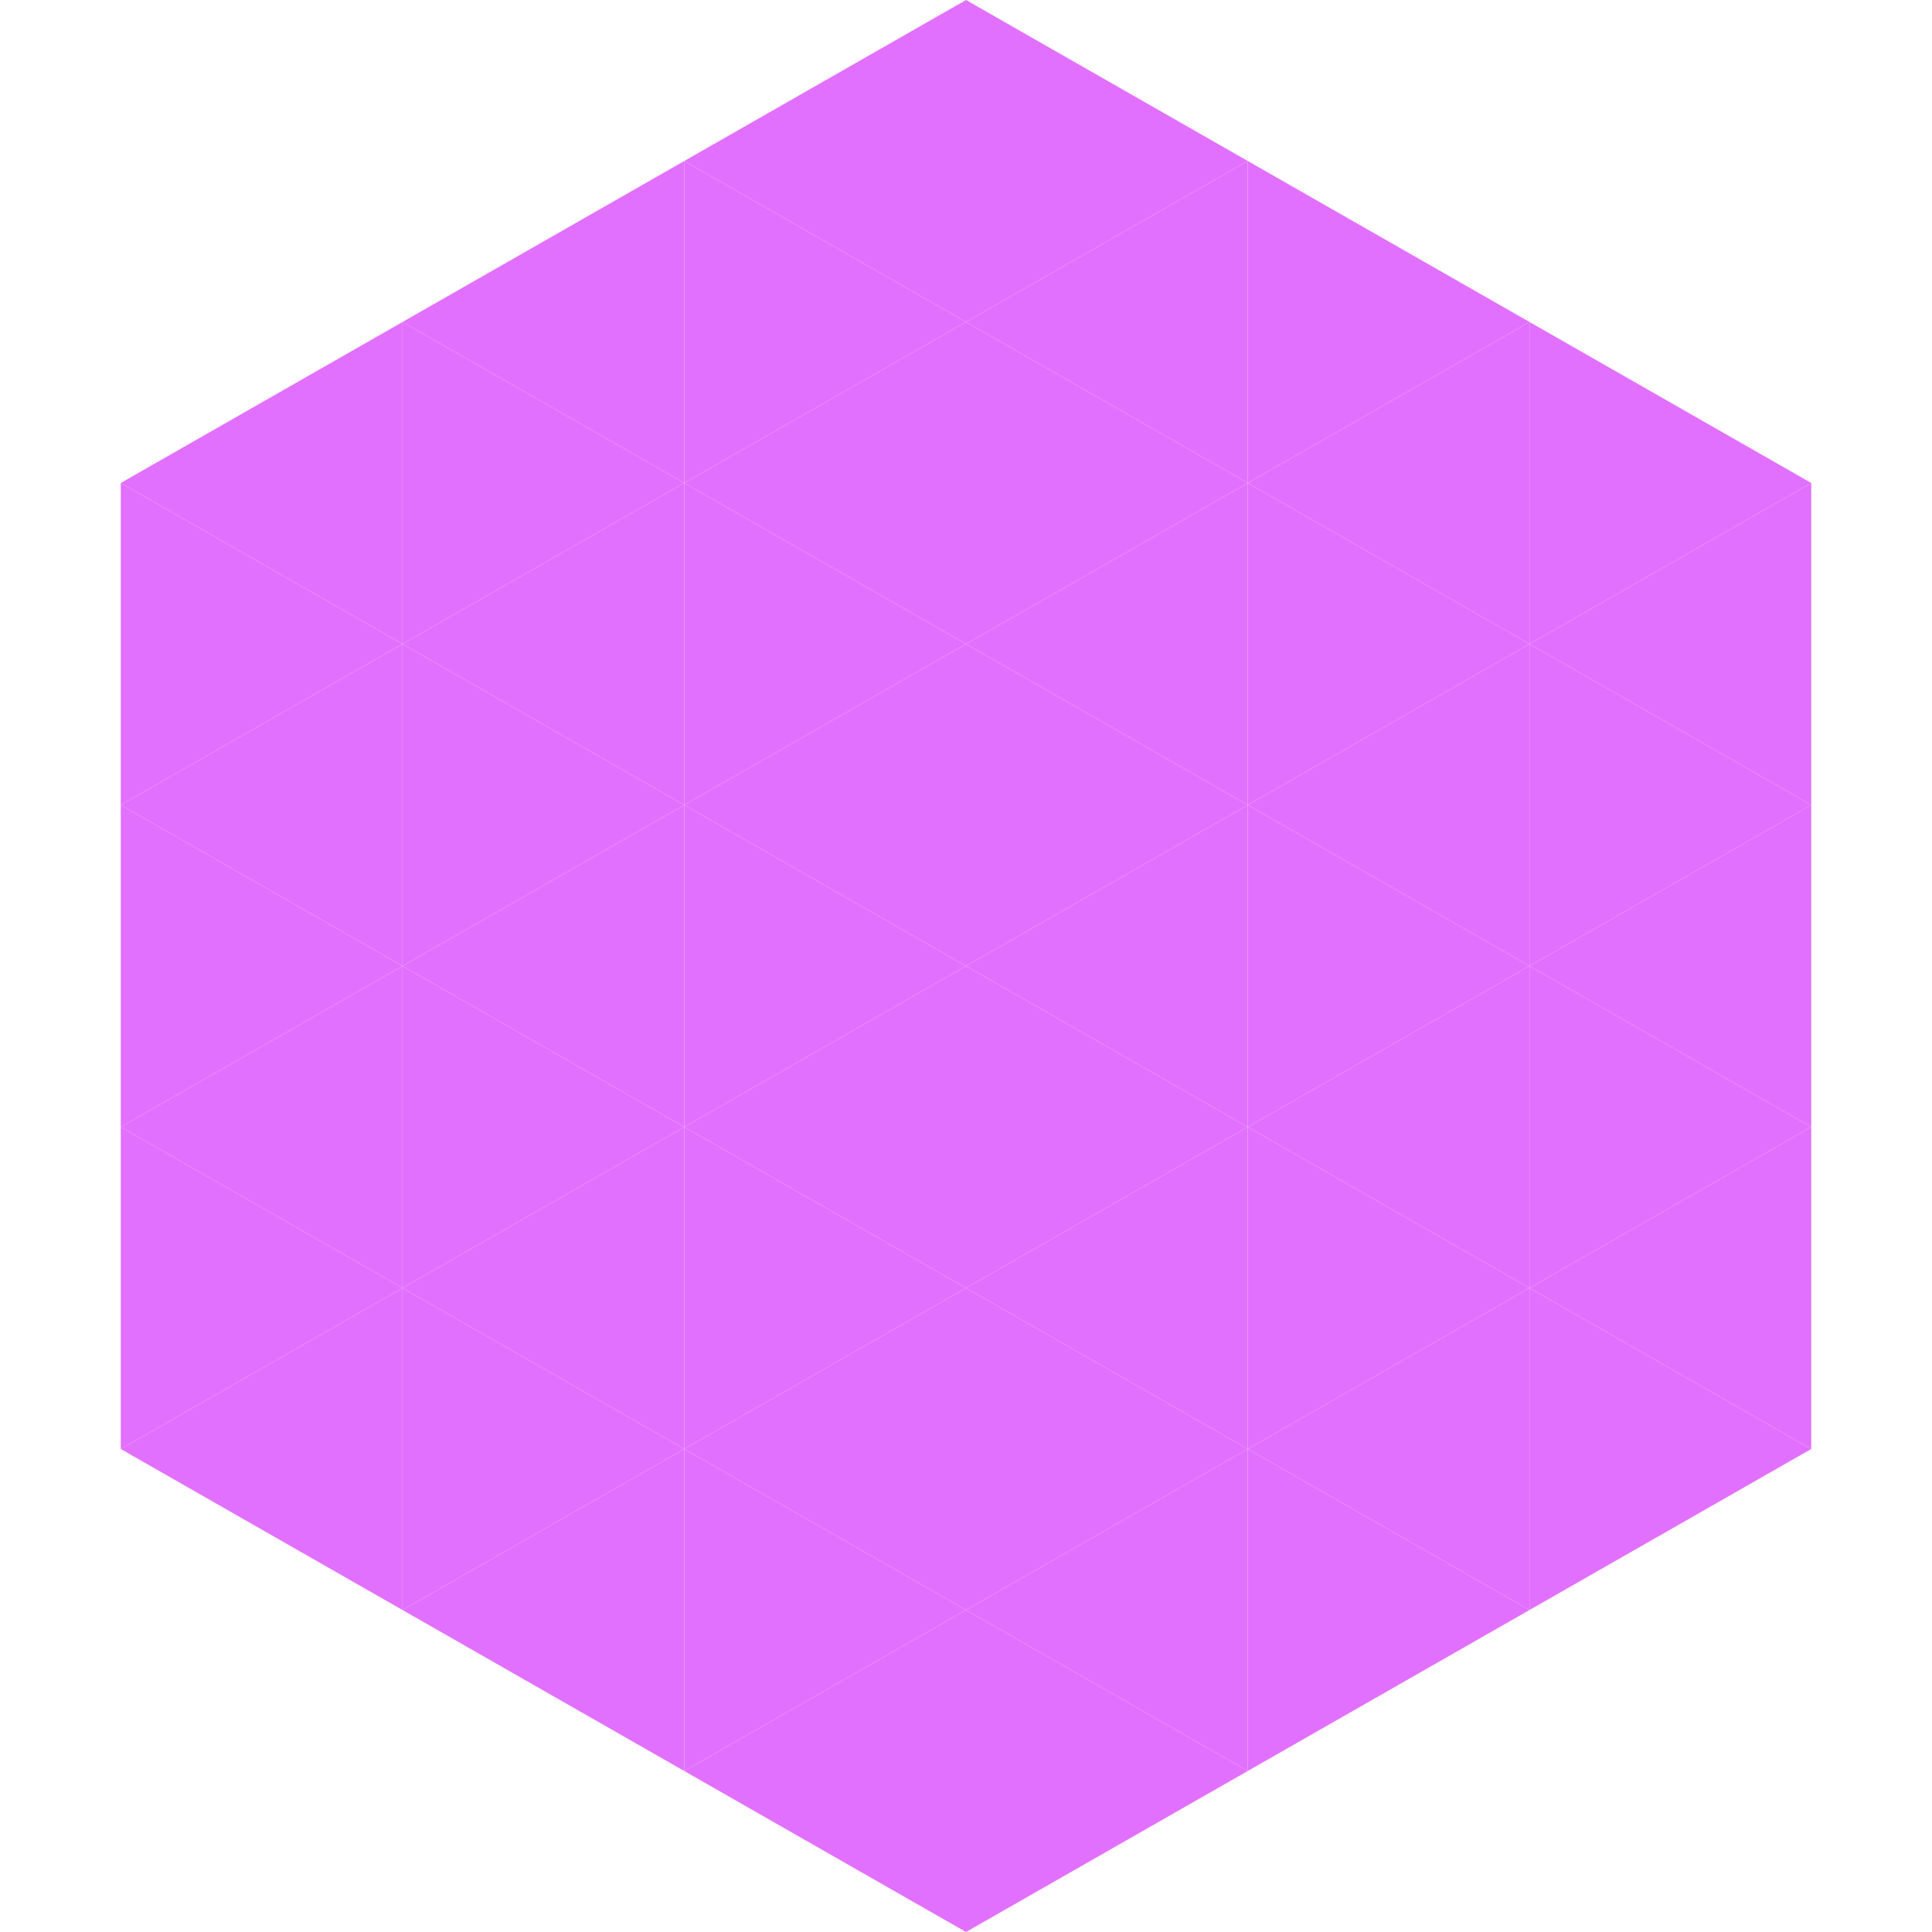 <?xml version="1.0"?>
<!-- Generated by SVGo -->
<svg width="240" height="240"
     xmlns="http://www.w3.org/2000/svg"
     xmlns:xlink="http://www.w3.org/1999/xlink">
<polygon points="50,40 15,60 50,80" style="fill:rgb(226,112,255)" />
<polygon points="190,40 225,60 190,80" style="fill:rgb(226,112,255)" />
<polygon points="15,60 50,80 15,100" style="fill:rgb(226,112,255)" />
<polygon points="225,60 190,80 225,100" style="fill:rgb(226,112,255)" />
<polygon points="50,80 15,100 50,120" style="fill:rgb(226,112,255)" />
<polygon points="190,80 225,100 190,120" style="fill:rgb(226,112,255)" />
<polygon points="15,100 50,120 15,140" style="fill:rgb(226,112,255)" />
<polygon points="225,100 190,120 225,140" style="fill:rgb(226,112,255)" />
<polygon points="50,120 15,140 50,160" style="fill:rgb(226,112,255)" />
<polygon points="190,120 225,140 190,160" style="fill:rgb(226,112,255)" />
<polygon points="15,140 50,160 15,180" style="fill:rgb(226,112,255)" />
<polygon points="225,140 190,160 225,180" style="fill:rgb(226,112,255)" />
<polygon points="50,160 15,180 50,200" style="fill:rgb(226,112,255)" />
<polygon points="190,160 225,180 190,200" style="fill:rgb(226,112,255)" />
<polygon points="15,180 50,200 15,220" style="fill:rgb(255,255,255); fill-opacity:0" />
<polygon points="225,180 190,200 225,220" style="fill:rgb(255,255,255); fill-opacity:0" />
<polygon points="50,0 85,20 50,40" style="fill:rgb(255,255,255); fill-opacity:0" />
<polygon points="190,0 155,20 190,40" style="fill:rgb(255,255,255); fill-opacity:0" />
<polygon points="85,20 50,40 85,60" style="fill:rgb(226,112,255)" />
<polygon points="155,20 190,40 155,60" style="fill:rgb(226,112,255)" />
<polygon points="50,40 85,60 50,80" style="fill:rgb(226,112,255)" />
<polygon points="190,40 155,60 190,80" style="fill:rgb(226,112,255)" />
<polygon points="85,60 50,80 85,100" style="fill:rgb(226,112,255)" />
<polygon points="155,60 190,80 155,100" style="fill:rgb(226,112,255)" />
<polygon points="50,80 85,100 50,120" style="fill:rgb(226,112,255)" />
<polygon points="190,80 155,100 190,120" style="fill:rgb(226,112,255)" />
<polygon points="85,100 50,120 85,140" style="fill:rgb(226,112,255)" />
<polygon points="155,100 190,120 155,140" style="fill:rgb(226,112,255)" />
<polygon points="50,120 85,140 50,160" style="fill:rgb(226,112,255)" />
<polygon points="190,120 155,140 190,160" style="fill:rgb(226,112,255)" />
<polygon points="85,140 50,160 85,180" style="fill:rgb(226,112,255)" />
<polygon points="155,140 190,160 155,180" style="fill:rgb(226,112,255)" />
<polygon points="50,160 85,180 50,200" style="fill:rgb(226,112,255)" />
<polygon points="190,160 155,180 190,200" style="fill:rgb(226,112,255)" />
<polygon points="85,180 50,200 85,220" style="fill:rgb(226,112,255)" />
<polygon points="155,180 190,200 155,220" style="fill:rgb(226,112,255)" />
<polygon points="120,0 85,20 120,40" style="fill:rgb(226,112,255)" />
<polygon points="120,0 155,20 120,40" style="fill:rgb(226,112,255)" />
<polygon points="85,20 120,40 85,60" style="fill:rgb(226,112,255)" />
<polygon points="155,20 120,40 155,60" style="fill:rgb(226,112,255)" />
<polygon points="120,40 85,60 120,80" style="fill:rgb(226,112,255)" />
<polygon points="120,40 155,60 120,80" style="fill:rgb(226,112,255)" />
<polygon points="85,60 120,80 85,100" style="fill:rgb(226,112,255)" />
<polygon points="155,60 120,80 155,100" style="fill:rgb(226,112,255)" />
<polygon points="120,80 85,100 120,120" style="fill:rgb(226,112,255)" />
<polygon points="120,80 155,100 120,120" style="fill:rgb(226,112,255)" />
<polygon points="85,100 120,120 85,140" style="fill:rgb(226,112,255)" />
<polygon points="155,100 120,120 155,140" style="fill:rgb(226,112,255)" />
<polygon points="120,120 85,140 120,160" style="fill:rgb(226,112,255)" />
<polygon points="120,120 155,140 120,160" style="fill:rgb(226,112,255)" />
<polygon points="85,140 120,160 85,180" style="fill:rgb(226,112,255)" />
<polygon points="155,140 120,160 155,180" style="fill:rgb(226,112,255)" />
<polygon points="120,160 85,180 120,200" style="fill:rgb(226,112,255)" />
<polygon points="120,160 155,180 120,200" style="fill:rgb(226,112,255)" />
<polygon points="85,180 120,200 85,220" style="fill:rgb(226,112,255)" />
<polygon points="155,180 120,200 155,220" style="fill:rgb(226,112,255)" />
<polygon points="120,200 85,220 120,240" style="fill:rgb(226,112,255)" />
<polygon points="120,200 155,220 120,240" style="fill:rgb(226,112,255)" />
<polygon points="85,220 120,240 85,260" style="fill:rgb(255,255,255); fill-opacity:0" />
<polygon points="155,220 120,240 155,260" style="fill:rgb(255,255,255); fill-opacity:0" />
</svg>
